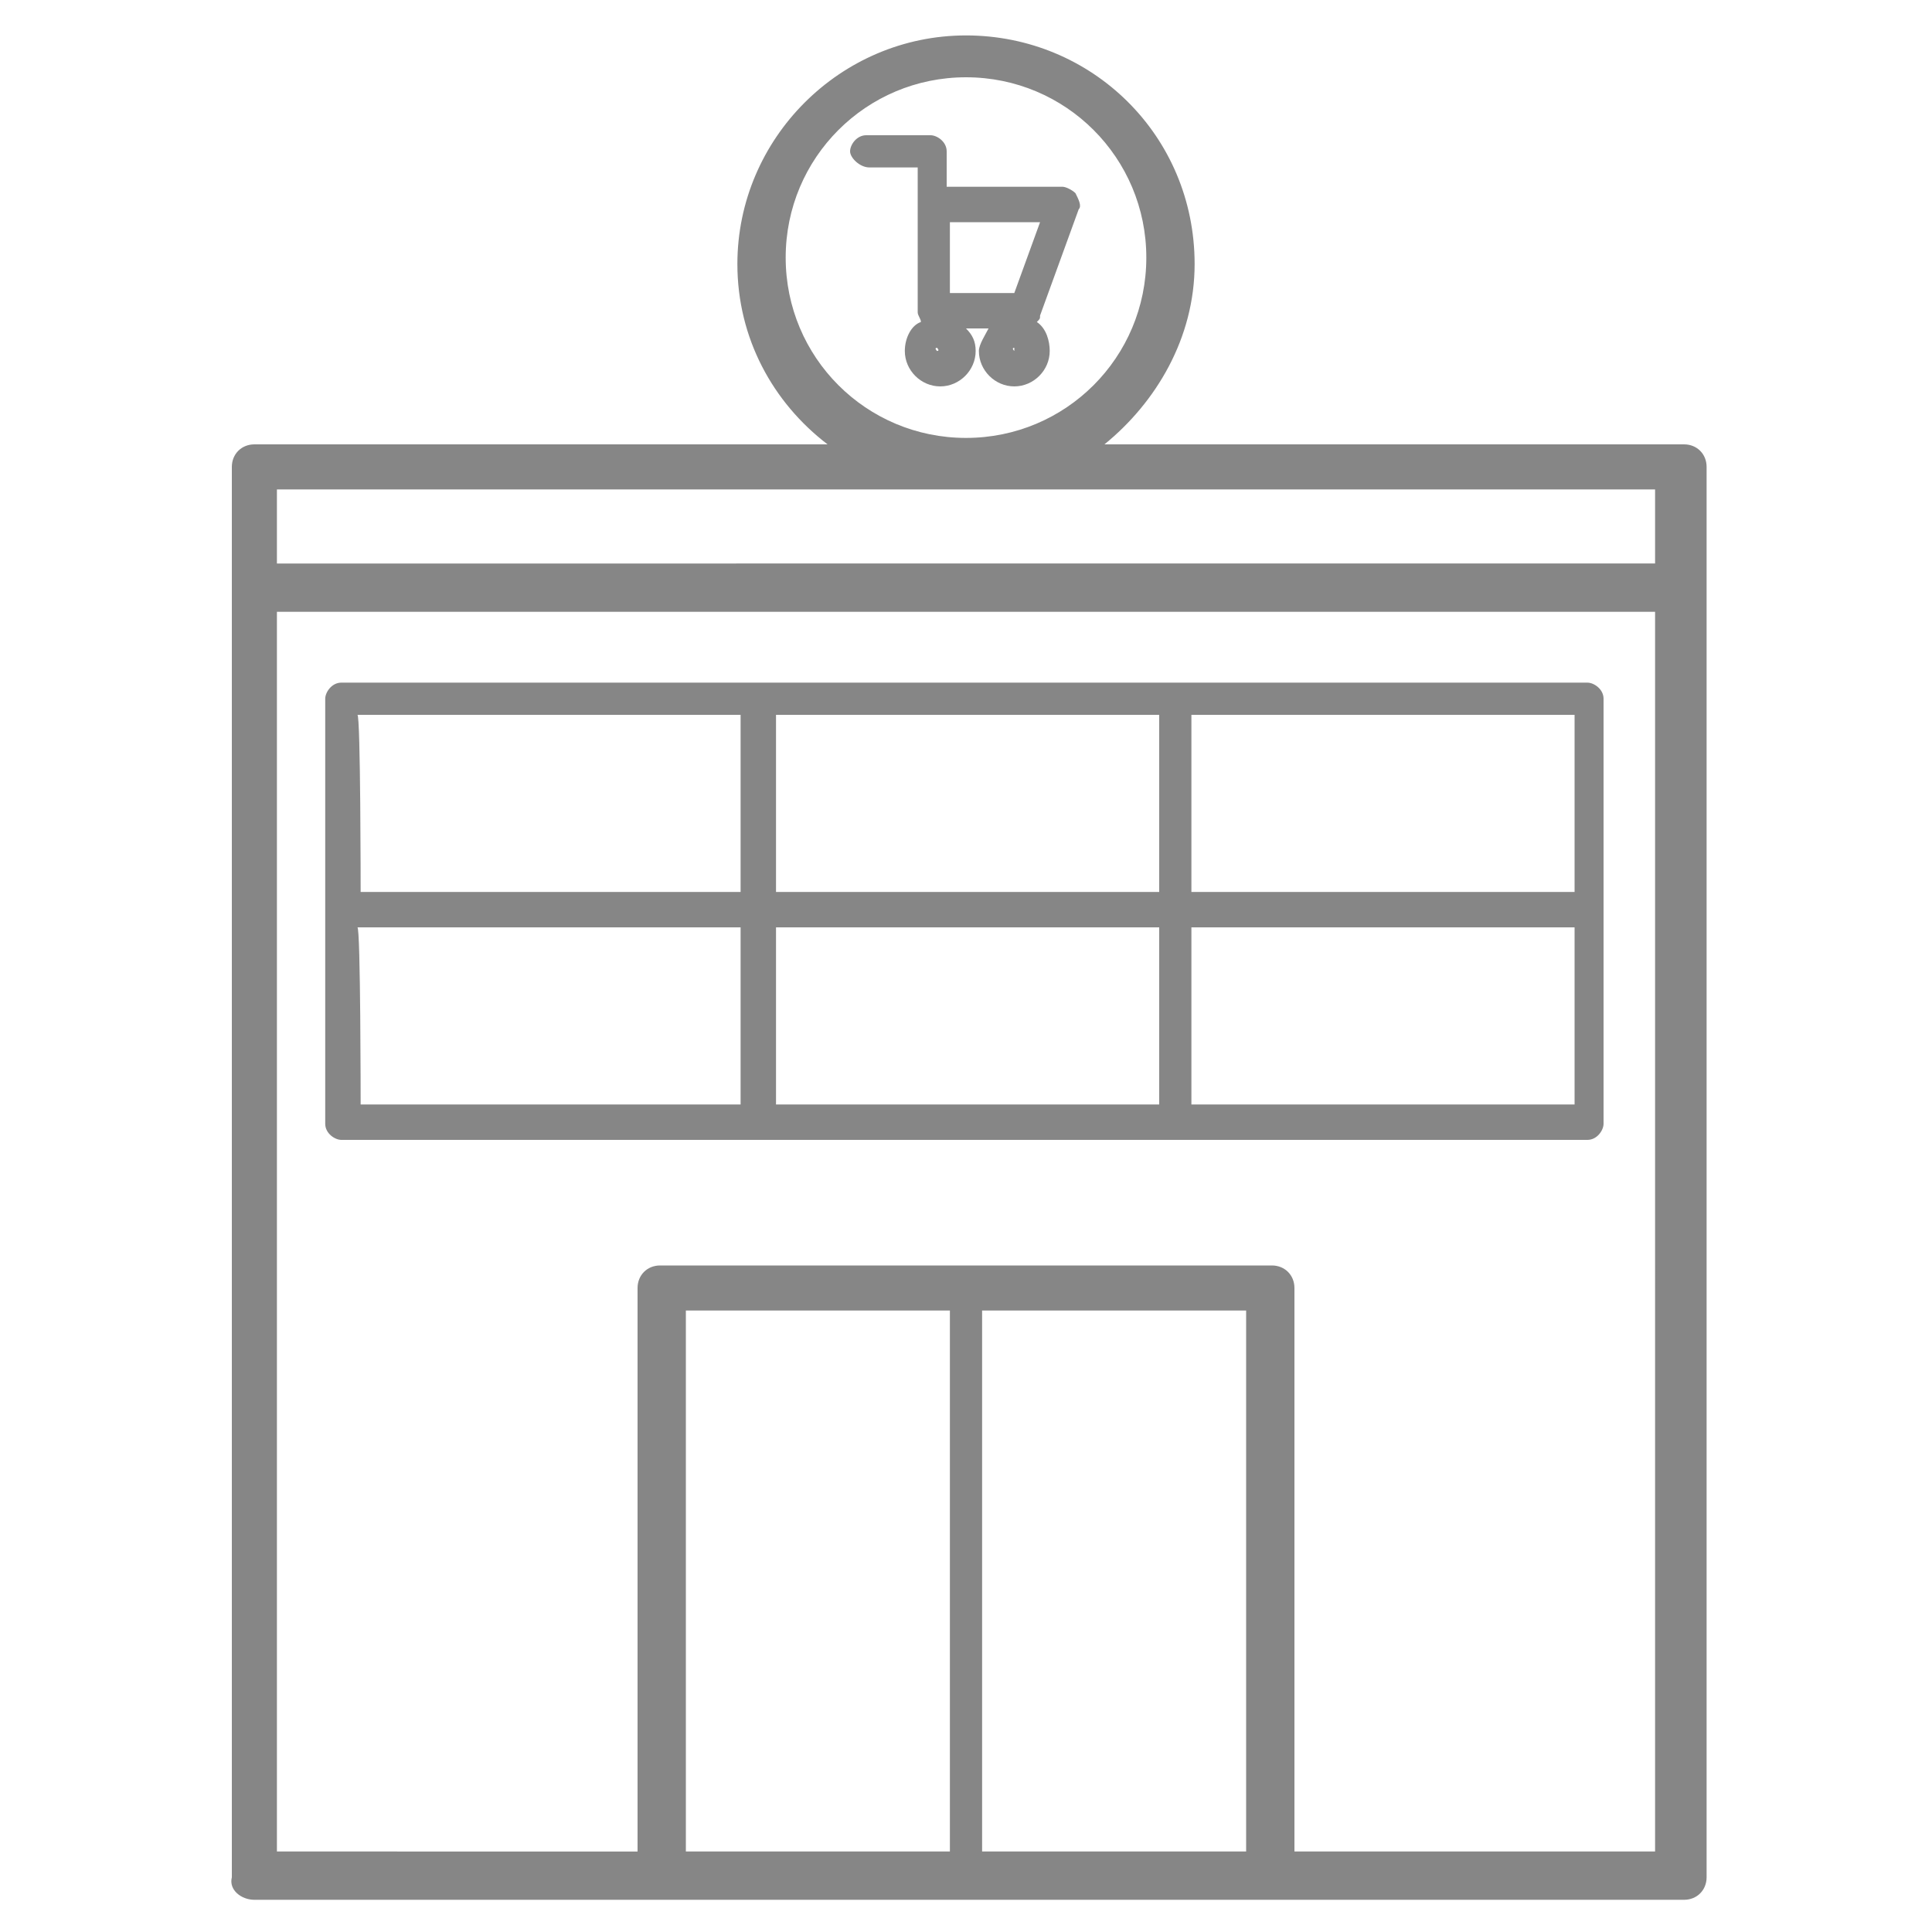 <?xml version="1.0" encoding="utf-8"?>
<!-- Generator: Adobe Illustrator 23.0.1, SVG Export Plug-In . SVG Version: 6.00 Build 0)  -->
<svg version="1.1" id="Layer_1" xmlns="http://www.w3.org/2000/svg" xmlns:xlink="http://www.w3.org/1999/xlink" x="0px" y="0px"
	 viewBox="0 0 60 60" style="enable-background:new 0 0 60 60;" xml:space="preserve">
<style type="text/css">
	.st0{fill:#868686;}
</style>
<g>
	<path class="st0" d="M7.9,59h12.7h19h12.7c0.4,0,0.7-0.3,0.7-0.7v-40l0,0v-3.8c0-0.4-0.3-0.7-0.7-0.7H34.3c1.6-1.3,2.8-3.3,2.8-5.6
		c0-4-3.2-7.1-7.1-7.1s-7.1,3.2-7.1,7.1c0,2.3,1.1,4.3,2.8,5.6H7.9c-0.4,0-0.7,0.3-0.7,0.7v3.8l0,0v40C7.1,58.7,7.5,59,7.9,59z
		 M24.4,8c0-3.1,2.5-5.6,5.6-5.6s5.6,2.5,5.6,5.6s-2.5,5.6-5.6,5.6S24.4,11.1,24.4,8z M29.5,57.5h-8.2V40.7h8.2
		C29.5,40.7,29.5,57.5,29.5,57.5z M30.5,57.5V40.7h8.2v16.8H30.5L30.5,57.5z M51.4,57.5H40.2V40c0-0.4-0.3-0.7-0.7-0.7h-19
		c-0.4,0-0.7,0.3-0.7,0.7v17.5H8.6V19h42.8L51.4,57.5L51.4,57.5z M8.6,15.2h42.8v2.3H8.6V15.2z"/>
	<path class="st0" d="M27,5.2h1.5v4.5c0,0.1,0.1,0.2,0.1,0.3c-0.3,0.1-0.5,0.5-0.5,0.9c0,0.6,0.5,1.1,1.1,1.1c0.6,0,1.1-0.5,1.1-1.1
		c0-0.3-0.1-0.5-0.3-0.7h0.7c-0.1,0.2-0.3,0.5-0.3,0.7c0,0.6,0.5,1.1,1.1,1.1c0.6,0,1.1-0.5,1.1-1.1c0-0.3-0.1-0.7-0.4-0.9
		c0.1-0.1,0.1-0.1,0.1-0.2l1.2-3.3c0.1-0.1,0-0.3-0.1-0.5c-0.1-0.1-0.3-0.2-0.4-0.2h-3.6V4.7c0-0.3-0.3-0.5-0.5-0.5h-2
		c-0.3,0-0.5,0.3-0.5,0.5C26.4,4.9,26.7,5.2,27,5.2z M29.1,10.9C29.1,10.9,29.1,10.9,29.1,10.9c-0.1-0.1,0-0.1,0-0.1
		S29.2,10.9,29.1,10.9C29.2,10.9,29.1,10.9,29.1,10.9z M31.5,10.9C31.5,10.9,31.4,10.9,31.5,10.9c-0.1-0.1,0-0.1,0-0.1
		C31.5,10.8,31.5,10.9,31.5,10.9C31.5,10.9,31.5,10.9,31.5,10.9z M29.5,6.9h2.8l-0.8,2.2h-2L29.5,6.9L29.5,6.9z"/>
	<path class="st0" d="M10.6,35.4h12.9h12.9h12.9c0.3,0,0.5-0.3,0.5-0.5v-6.6v-6.6c0-0.3-0.3-0.5-0.5-0.5H36.5H23.5H10.6
		c-0.3,0-0.5,0.3-0.5,0.5v6.6v6.6C10.1,35.2,10.4,35.4,10.6,35.4z M11.1,28.8H23v5.5H11.2C11.2,34.3,11.2,28.8,11.1,28.8z
		 M24.1,28.8h11.9v5.5H24.1V28.8z M48.8,34.3H37v-5.5h11.9V34.3z M48.8,27.7H37v-5.5h11.9V27.7z M35.9,27.7H24.1v-5.5h11.9V27.7
		L35.9,27.7z M11.1,22.2H23v5.5H11.2C11.2,27.7,11.2,22.2,11.1,22.2z"/>
</g>
</svg>
